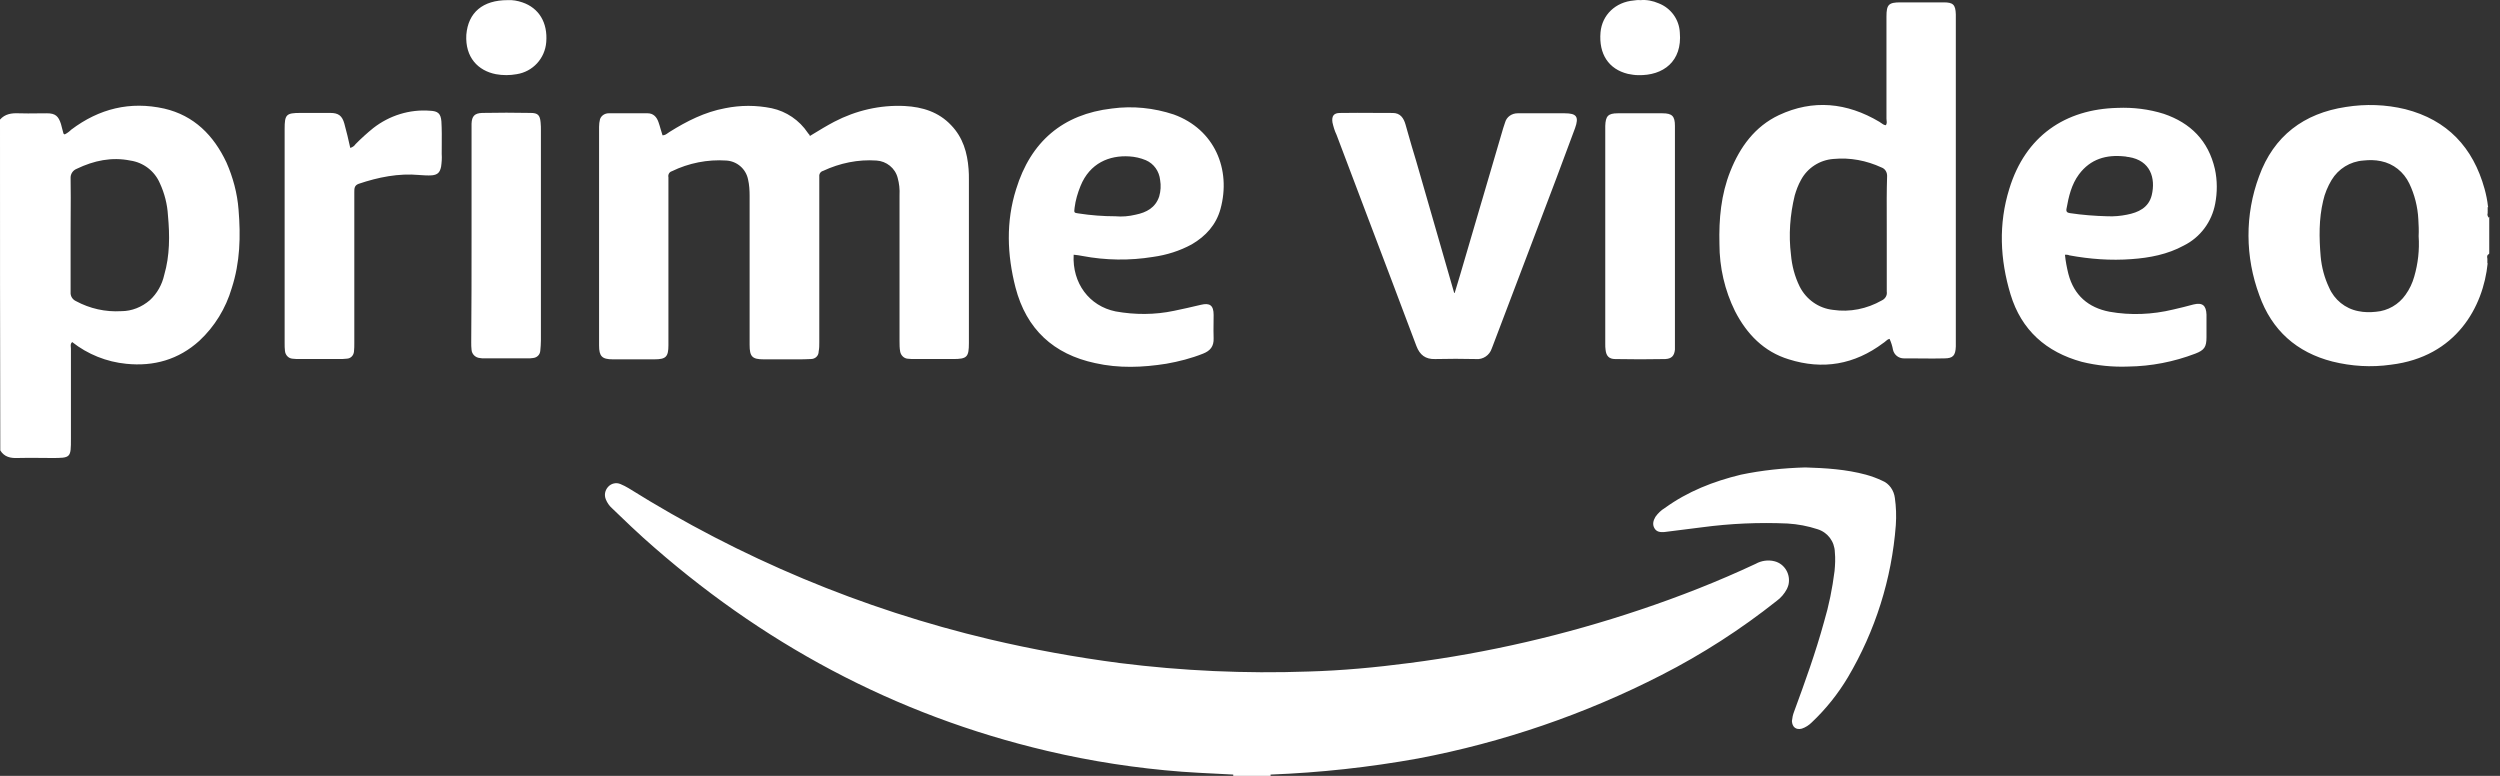 <svg width="116" height="36" viewBox="0 0 116 36" fill="none" xmlns="http://www.w3.org/2000/svg">
<rect x="0" y="0" width="116" height="36" fill="#333333" stroke="none"/>
<path fill-rule="evenodd" clip-rule="evenodd" d="M76.112 0.007C76.4 -0.022 76.689 0.037 76.963 0.154C77.526 0.373 77.915 0.899 77.944 1.513C78.06 2.844 77.18 3.516 76.01 3.487C75.852 3.487 75.693 3.458 75.534 3.428C74.639 3.209 74.178 2.507 74.264 1.499C74.336 0.695 74.957 0.095 75.808 0.022C75.909 0.007 76.01 -0.007 76.112 0.007ZM24.234 0.109C24.018 0.036 23.787 -0.008 23.556 0.006C22.401 0.006 21.723 0.576 21.637 1.614C21.579 2.667 22.185 3.281 23.008 3.442C23.325 3.5 23.657 3.5 23.975 3.442C24.725 3.325 25.288 2.711 25.346 1.951C25.418 1.059 25.014 0.372 24.234 0.109ZM37.726 6.22L37.582 6.308C37.577 6.298 37.572 6.291 37.568 6.286L37.568 6.286L37.568 6.286C37.561 6.277 37.558 6.274 37.567 6.264C37.539 6.235 37.51 6.206 37.481 6.162C37.091 5.577 36.485 5.168 35.807 5.022C35.085 4.876 34.364 4.876 33.642 5.022C32.704 5.197 31.867 5.621 31.073 6.118C31.045 6.134 31.019 6.154 30.992 6.173C30.92 6.225 30.846 6.279 30.741 6.279C30.708 6.18 30.681 6.086 30.655 5.995C30.624 5.884 30.593 5.777 30.553 5.665C30.467 5.417 30.308 5.256 30.048 5.256H28.244C28.071 5.256 27.898 5.358 27.84 5.533C27.811 5.65 27.797 5.767 27.797 5.884V16.03C27.797 16.527 27.927 16.673 28.432 16.673H30.366C30.9 16.673 31.015 16.556 31.015 16.015V8.223C30.986 8.106 31.058 7.975 31.174 7.946C31.953 7.566 32.834 7.39 33.7 7.449C34.19 7.478 34.609 7.829 34.71 8.326C34.768 8.574 34.782 8.837 34.782 9.086V16.001C34.782 16.542 34.898 16.673 35.431 16.673H36.961C37.192 16.673 37.409 16.673 37.625 16.659C37.827 16.659 37.986 16.512 37.986 16.308C38.015 16.162 38.015 16.03 38.015 15.884V8.194C38 8.077 38.072 7.96 38.188 7.931C38.967 7.566 39.819 7.39 40.67 7.449C41.132 7.478 41.536 7.799 41.652 8.253C41.724 8.516 41.753 8.779 41.738 9.057V15.825C41.738 15.986 41.738 16.147 41.767 16.308C41.796 16.483 41.94 16.63 42.114 16.644C42.229 16.659 42.344 16.659 42.46 16.659H44.221C44.87 16.659 44.957 16.571 44.957 15.913V8.34C44.957 8.165 44.957 8.004 44.942 7.843C44.885 7.083 44.682 6.381 44.134 5.811C43.557 5.197 42.806 4.963 41.984 4.919C40.843 4.861 39.718 5.124 38.708 5.65C38.37 5.828 38.042 6.027 37.726 6.22ZM58.954 35.94L58.953 35.94L58.955 35.941V36H57.223V35.941L57.224 35.94L57.222 35.94C56.958 35.925 56.693 35.912 56.429 35.899C55.899 35.873 55.37 35.847 54.841 35.808C52.734 35.647 50.641 35.326 48.592 34.843C41.506 33.177 35.285 29.829 29.859 24.961C29.479 24.619 29.114 24.27 28.748 23.918L28.748 23.918C28.628 23.803 28.508 23.687 28.387 23.572C28.271 23.47 28.171 23.323 28.113 23.177C28.026 22.972 28.07 22.753 28.214 22.592C28.358 22.431 28.589 22.373 28.791 22.461C28.921 22.519 29.051 22.578 29.166 22.651C34.347 25.896 40.005 28.265 45.937 29.668C47.928 30.136 49.934 30.501 51.955 30.765C54.855 31.13 57.785 31.262 60.7 31.159C62.274 31.115 63.832 30.969 65.391 30.765C69.028 30.297 72.621 29.463 76.1 28.294C77.933 27.68 79.722 26.978 81.468 26.159C81.728 26.013 82.046 25.969 82.334 26.042C82.811 26.159 83.099 26.656 82.984 27.139C82.969 27.197 82.94 27.27 82.912 27.329C82.796 27.548 82.637 27.738 82.435 27.884C80.776 29.2 78.986 30.355 77.095 31.32C73.531 33.147 69.721 34.449 65.795 35.194C63.529 35.603 61.249 35.852 58.954 35.94ZM67.498 13.59C67.541 13.444 67.584 13.301 67.628 13.159L67.628 13.159C67.671 13.016 67.714 12.873 67.758 12.727C68.089 11.595 68.421 10.467 68.752 9.339L68.754 9.335C69.085 8.206 69.417 7.077 69.749 5.944L69.836 5.681C69.908 5.418 70.153 5.257 70.413 5.257H72.607C73.155 5.257 73.271 5.418 73.083 5.944L72.217 8.268C71.734 9.54 71.25 10.816 70.767 12.091C70.283 13.367 69.8 14.642 69.316 15.914C69.302 15.958 69.284 16.002 69.266 16.046C69.248 16.09 69.23 16.134 69.215 16.177C69.114 16.484 68.811 16.689 68.494 16.66C67.859 16.645 67.224 16.645 66.589 16.66C66.141 16.674 65.881 16.47 65.723 16.06C65.542 15.578 65.358 15.092 65.174 14.606C64.99 14.12 64.806 13.634 64.626 13.151C64.263 12.189 63.898 11.227 63.532 10.264L63.531 10.263L63.531 10.263L63.531 10.262L63.531 10.262L63.531 10.262L63.531 10.262L63.531 10.262L63.531 10.262L63.53 10.261L63.53 10.261L63.53 10.26L63.53 10.26C63.023 8.927 62.516 7.591 62.014 6.251C61.927 6.076 61.869 5.871 61.826 5.681C61.783 5.388 61.884 5.242 62.172 5.242C62.722 5.232 63.271 5.236 63.816 5.239H63.817H63.817H63.817H63.817H63.817H63.817H63.817H63.817H63.817H63.817H63.818H63.818C64.088 5.241 64.358 5.242 64.626 5.242C64.972 5.242 65.131 5.476 65.218 5.783L65.305 6.09C65.435 6.547 65.567 7.011 65.708 7.464C66.004 8.481 66.296 9.5 66.589 10.52C66.881 11.54 67.173 12.559 67.469 13.575C67.454 13.59 67.469 13.59 67.498 13.59ZM16.498 6.687C16.44 6.775 16.353 6.834 16.252 6.863C16.166 6.468 16.079 6.103 15.978 5.737C15.877 5.372 15.704 5.24 15.329 5.24H13.943C13.279 5.24 13.207 5.313 13.207 5.986V15.927C13.207 16.044 13.207 16.161 13.222 16.278C13.236 16.468 13.38 16.628 13.568 16.643C13.669 16.658 13.784 16.658 13.885 16.658H13.885H15.761H15.762C15.863 16.658 15.978 16.658 16.079 16.643C16.267 16.643 16.411 16.497 16.425 16.307C16.44 16.175 16.44 16.058 16.44 15.927V8.91C16.44 8.749 16.44 8.603 16.642 8.529C17.551 8.222 18.489 8.032 19.456 8.12L19.476 8.122C19.671 8.136 19.852 8.149 20.048 8.135C20.308 8.106 20.409 8.003 20.466 7.74C20.495 7.535 20.51 7.345 20.495 7.141C20.495 7.017 20.496 6.893 20.497 6.768L20.497 6.767V6.767V6.767V6.767V6.767V6.767V6.767V6.767V6.767V6.767V6.767C20.5 6.389 20.503 6.008 20.481 5.635C20.452 5.269 20.322 5.152 19.947 5.138C19.009 5.065 18.071 5.357 17.32 5.942C17.032 6.176 16.757 6.424 16.498 6.687ZM83.766 21.689C84.719 21.718 85.657 21.776 86.58 22.025C86.84 22.098 87.085 22.186 87.331 22.303C87.663 22.434 87.879 22.756 87.922 23.107C87.98 23.516 87.995 23.94 87.966 24.364C87.778 26.864 87.013 29.276 85.743 31.425C85.281 32.2 84.719 32.902 84.069 33.516C83.939 33.647 83.781 33.749 83.607 33.808C83.333 33.881 83.16 33.735 83.145 33.457C83.16 33.311 83.189 33.165 83.246 33.019C83.752 31.644 84.242 30.285 84.632 28.867C84.863 28.092 85.022 27.302 85.123 26.498C85.151 26.206 85.166 25.914 85.137 25.621C85.123 25.124 84.805 24.7 84.329 24.554C83.882 24.408 83.42 24.32 82.943 24.291C81.616 24.232 80.288 24.291 78.975 24.466L77.228 24.686C77.041 24.7 76.868 24.686 76.766 24.51C76.665 24.335 76.709 24.159 76.81 23.984C76.925 23.823 77.07 23.677 77.243 23.575C78.311 22.8 79.509 22.332 80.779 22.025C81.76 21.82 82.756 21.718 83.766 21.689ZM77.717 16.221V10.959V5.842C77.717 5.389 77.587 5.257 77.14 5.257H75.062C74.614 5.257 74.499 5.389 74.484 5.842V15.958C74.484 16.046 74.484 16.148 74.499 16.236C74.528 16.514 74.658 16.66 74.946 16.66C75.725 16.675 76.49 16.675 77.27 16.66C77.558 16.645 77.688 16.514 77.717 16.221ZM21.88 10.927V5.737C21.894 5.386 22.024 5.254 22.37 5.24C23.121 5.225 23.871 5.225 24.622 5.24C24.954 5.24 25.055 5.342 25.084 5.678C25.098 5.81 25.098 5.927 25.098 6.058V6.058V15.795C25.098 15.956 25.084 16.116 25.069 16.277C25.055 16.467 24.91 16.599 24.723 16.613C24.636 16.628 24.564 16.628 24.477 16.628H22.471C22.399 16.628 22.341 16.628 22.269 16.613C22.067 16.599 21.894 16.438 21.88 16.233C21.865 16.116 21.865 15.999 21.865 15.883C21.88 14.26 21.88 12.593 21.88 10.927ZM10.507 7.538C10.81 8.225 11.012 8.971 11.069 9.731C11.171 10.959 11.142 12.172 10.752 13.371C10.478 14.306 9.958 15.155 9.251 15.812C8.284 16.689 7.129 17.011 5.859 16.88C4.95 16.792 4.07 16.441 3.348 15.871C3.27 15.938 3.278 16.024 3.286 16.106C3.288 16.13 3.291 16.154 3.291 16.178V20.344C3.291 20.797 3.291 21.024 3.177 21.137C3.064 21.251 2.836 21.251 2.381 21.251C2.208 21.251 2.035 21.249 1.862 21.247C1.515 21.244 1.169 21.241 0.823 21.251C0.491 21.265 0.202 21.207 0.014 20.9C0 15.798 0 10.666 0 5.55C0.231 5.286 0.534 5.243 0.866 5.257C1.155 5.267 1.451 5.264 1.744 5.26H1.744H1.744H1.744H1.744H1.744C1.89 5.259 2.036 5.257 2.179 5.257C2.569 5.257 2.713 5.389 2.829 5.754C2.85 5.827 2.868 5.9 2.886 5.974L2.886 5.974C2.904 6.047 2.922 6.12 2.944 6.193C2.944 6.207 2.973 6.222 3.002 6.237C3.117 6.178 3.218 6.105 3.305 6.017C4.604 5.038 6.033 4.687 7.62 5.038C9.006 5.36 9.915 6.281 10.507 7.538ZM6.956 13.926C7.288 13.619 7.519 13.21 7.62 12.757C7.88 11.865 7.88 10.93 7.793 9.994C7.764 9.482 7.635 8.971 7.418 8.503C7.173 7.933 6.653 7.538 6.047 7.45C5.181 7.275 4.359 7.45 3.565 7.83C3.377 7.903 3.262 8.079 3.276 8.283C3.286 8.868 3.283 9.453 3.279 10.038C3.278 10.33 3.276 10.623 3.276 10.915V13.561C3.262 13.736 3.363 13.897 3.521 13.97C4.171 14.321 4.892 14.482 5.629 14.438C6.119 14.438 6.581 14.248 6.956 13.926ZM115.486 10.051V10.109C115.428 10.051 115.4 9.963 115.428 9.89V9.773C115.428 9.773 115.428 9.758 115.443 9.758H115.428V9.612H115.457C115.457 9.605 115.454 9.601 115.45 9.598C115.446 9.594 115.443 9.59 115.443 9.583C115.414 9.305 115.356 9.027 115.284 8.764C114.75 6.835 113.552 5.563 111.604 5.066C110.695 4.846 109.771 4.817 108.847 4.963C106.899 5.256 105.499 6.308 104.821 8.18C104.157 9.963 104.171 11.922 104.835 13.706C105.413 15.328 106.567 16.352 108.227 16.776C109.107 16.995 110.031 17.053 110.94 16.922C113.971 16.556 115.226 14.232 115.428 12.214H115.414V12.01L115.413 12.004C115.399 11.919 115.387 11.848 115.472 11.79V11.82C115.472 11.805 115.486 11.776 115.501 11.761V10.08C115.501 10.073 115.497 10.069 115.493 10.065C115.49 10.062 115.486 10.058 115.486 10.051ZM112.022 12.829C111.936 13.136 111.806 13.413 111.618 13.676C111.301 14.13 110.796 14.422 110.247 14.466C109.973 14.495 109.699 14.495 109.425 14.437C108.819 14.32 108.313 13.91 108.068 13.34C107.852 12.887 107.722 12.39 107.678 11.893C107.606 11.03 107.592 10.168 107.794 9.32C107.866 8.984 108.01 8.647 108.184 8.355C108.501 7.829 109.049 7.492 109.656 7.449C109.93 7.419 110.204 7.419 110.478 7.478C111.056 7.595 111.532 7.975 111.792 8.516C112.037 9.027 112.181 9.598 112.21 10.168C112.225 10.431 112.239 10.694 112.225 10.957C112.268 11.601 112.196 12.229 112.022 12.829ZM88.181 0.11H90.188C90.62 0.11 90.736 0.212 90.75 0.665V16.074C90.736 16.498 90.62 16.629 90.216 16.629C89.881 16.639 89.545 16.636 89.205 16.633C89.033 16.631 88.861 16.629 88.686 16.629H88.34C88.095 16.629 87.893 16.469 87.835 16.235C87.806 16.059 87.748 15.884 87.676 15.723C87.595 15.741 87.542 15.788 87.489 15.835C87.457 15.863 87.425 15.891 87.388 15.913C86.045 16.922 84.573 17.17 83 16.673C81.846 16.322 81.052 15.504 80.504 14.437C80.027 13.472 79.782 12.405 79.782 11.323C79.753 10.168 79.854 9.027 80.287 7.946C80.734 6.82 81.427 5.87 82.538 5.343C84.126 4.598 85.699 4.759 87.2 5.65C87.231 5.668 87.259 5.689 87.287 5.709C87.35 5.755 87.413 5.801 87.503 5.811C87.556 5.737 87.547 5.662 87.538 5.588C87.535 5.56 87.532 5.532 87.532 5.504V0.768C87.532 0.212 87.633 0.11 88.181 0.11ZM87.546 13.53V10.869C87.546 10.646 87.546 10.424 87.545 10.202C87.542 9.537 87.539 8.874 87.561 8.194C87.575 8.004 87.474 7.829 87.301 7.77C86.608 7.449 85.843 7.302 85.079 7.375C84.444 7.419 83.866 7.785 83.563 8.355C83.433 8.589 83.347 8.823 83.275 9.071C83.058 9.963 82.986 10.899 83.101 11.82C83.145 12.331 83.275 12.828 83.505 13.296C83.808 13.896 84.386 14.305 85.05 14.378C85.829 14.495 86.623 14.334 87.316 13.94C87.474 13.866 87.575 13.706 87.546 13.53ZM50.222 11.877C51.304 12.082 52.416 12.097 53.498 11.921C54.133 11.833 54.739 11.643 55.302 11.336C55.951 10.956 56.428 10.43 56.63 9.699C57.135 7.857 56.355 6 54.465 5.313C53.541 5.006 52.56 4.904 51.593 5.035C49.313 5.299 47.826 6.57 47.148 8.778C46.672 10.284 46.729 11.819 47.119 13.339C47.624 15.283 48.894 16.438 50.814 16.848C51.91 17.096 53.022 17.052 54.119 16.877C54.696 16.775 55.273 16.628 55.822 16.409C56.154 16.278 56.327 16.073 56.312 15.693C56.303 15.459 56.306 15.22 56.309 14.977C56.311 14.856 56.312 14.733 56.312 14.611C56.312 14.172 56.139 14.041 55.721 14.143C55.302 14.245 54.898 14.333 54.479 14.421C53.585 14.611 52.661 14.611 51.766 14.45C50.539 14.202 49.746 13.134 49.818 11.819L49.853 11.823C49.974 11.836 50.104 11.851 50.222 11.877ZM49.861 9.64C49.904 9.29 50.005 8.953 50.135 8.632C50.568 7.564 51.477 7.199 52.401 7.257C52.661 7.272 52.921 7.331 53.166 7.433C53.541 7.594 53.787 7.945 53.83 8.354C53.873 8.602 53.859 8.866 53.787 9.114C53.613 9.64 53.195 9.86 52.69 9.962C52.387 10.035 52.069 10.064 51.752 10.035C51.189 10.035 50.611 9.991 50.049 9.904C49.943 9.889 49.889 9.882 49.865 9.851C49.839 9.819 49.846 9.76 49.861 9.64ZM101.327 11.394C100.577 11.804 99.74 11.964 98.903 12.023C97.936 12.096 96.969 12.023 96.016 11.848C95.959 11.818 95.886 11.818 95.814 11.818C95.843 12.125 95.901 12.418 95.973 12.71C96.233 13.704 96.897 14.274 97.878 14.464C98.859 14.64 99.87 14.596 100.837 14.362C101.154 14.289 101.457 14.216 101.775 14.128C102.193 14.026 102.366 14.172 102.381 14.596V15.649C102.381 16.102 102.28 16.248 101.861 16.409C100.866 16.789 99.812 16.994 98.758 17.008C98.037 17.037 97.301 16.964 96.594 16.789C94.948 16.336 93.794 15.327 93.289 13.66C92.798 12.037 92.726 10.386 93.231 8.763C93.981 6.307 95.829 5.064 98.253 5.006C98.975 4.976 99.711 5.064 100.404 5.283C101.645 5.707 102.467 6.526 102.771 7.842C102.886 8.368 102.886 8.924 102.785 9.45C102.626 10.298 102.092 11.014 101.327 11.394ZM96.464 8.09C96.117 8.558 95.987 9.114 95.886 9.684C95.858 9.815 95.915 9.874 96.045 9.889C96.623 9.976 97.2 10.02 97.791 10.035C98.094 10.049 98.398 10.02 98.686 9.962C99.22 9.859 99.697 9.64 99.841 9.055C100.028 8.266 99.783 7.447 98.773 7.286C98.737 7.286 98.704 7.279 98.672 7.272C98.639 7.264 98.607 7.257 98.571 7.257C97.734 7.169 96.998 7.374 96.464 8.09Z" fill="white"/>
</svg>
